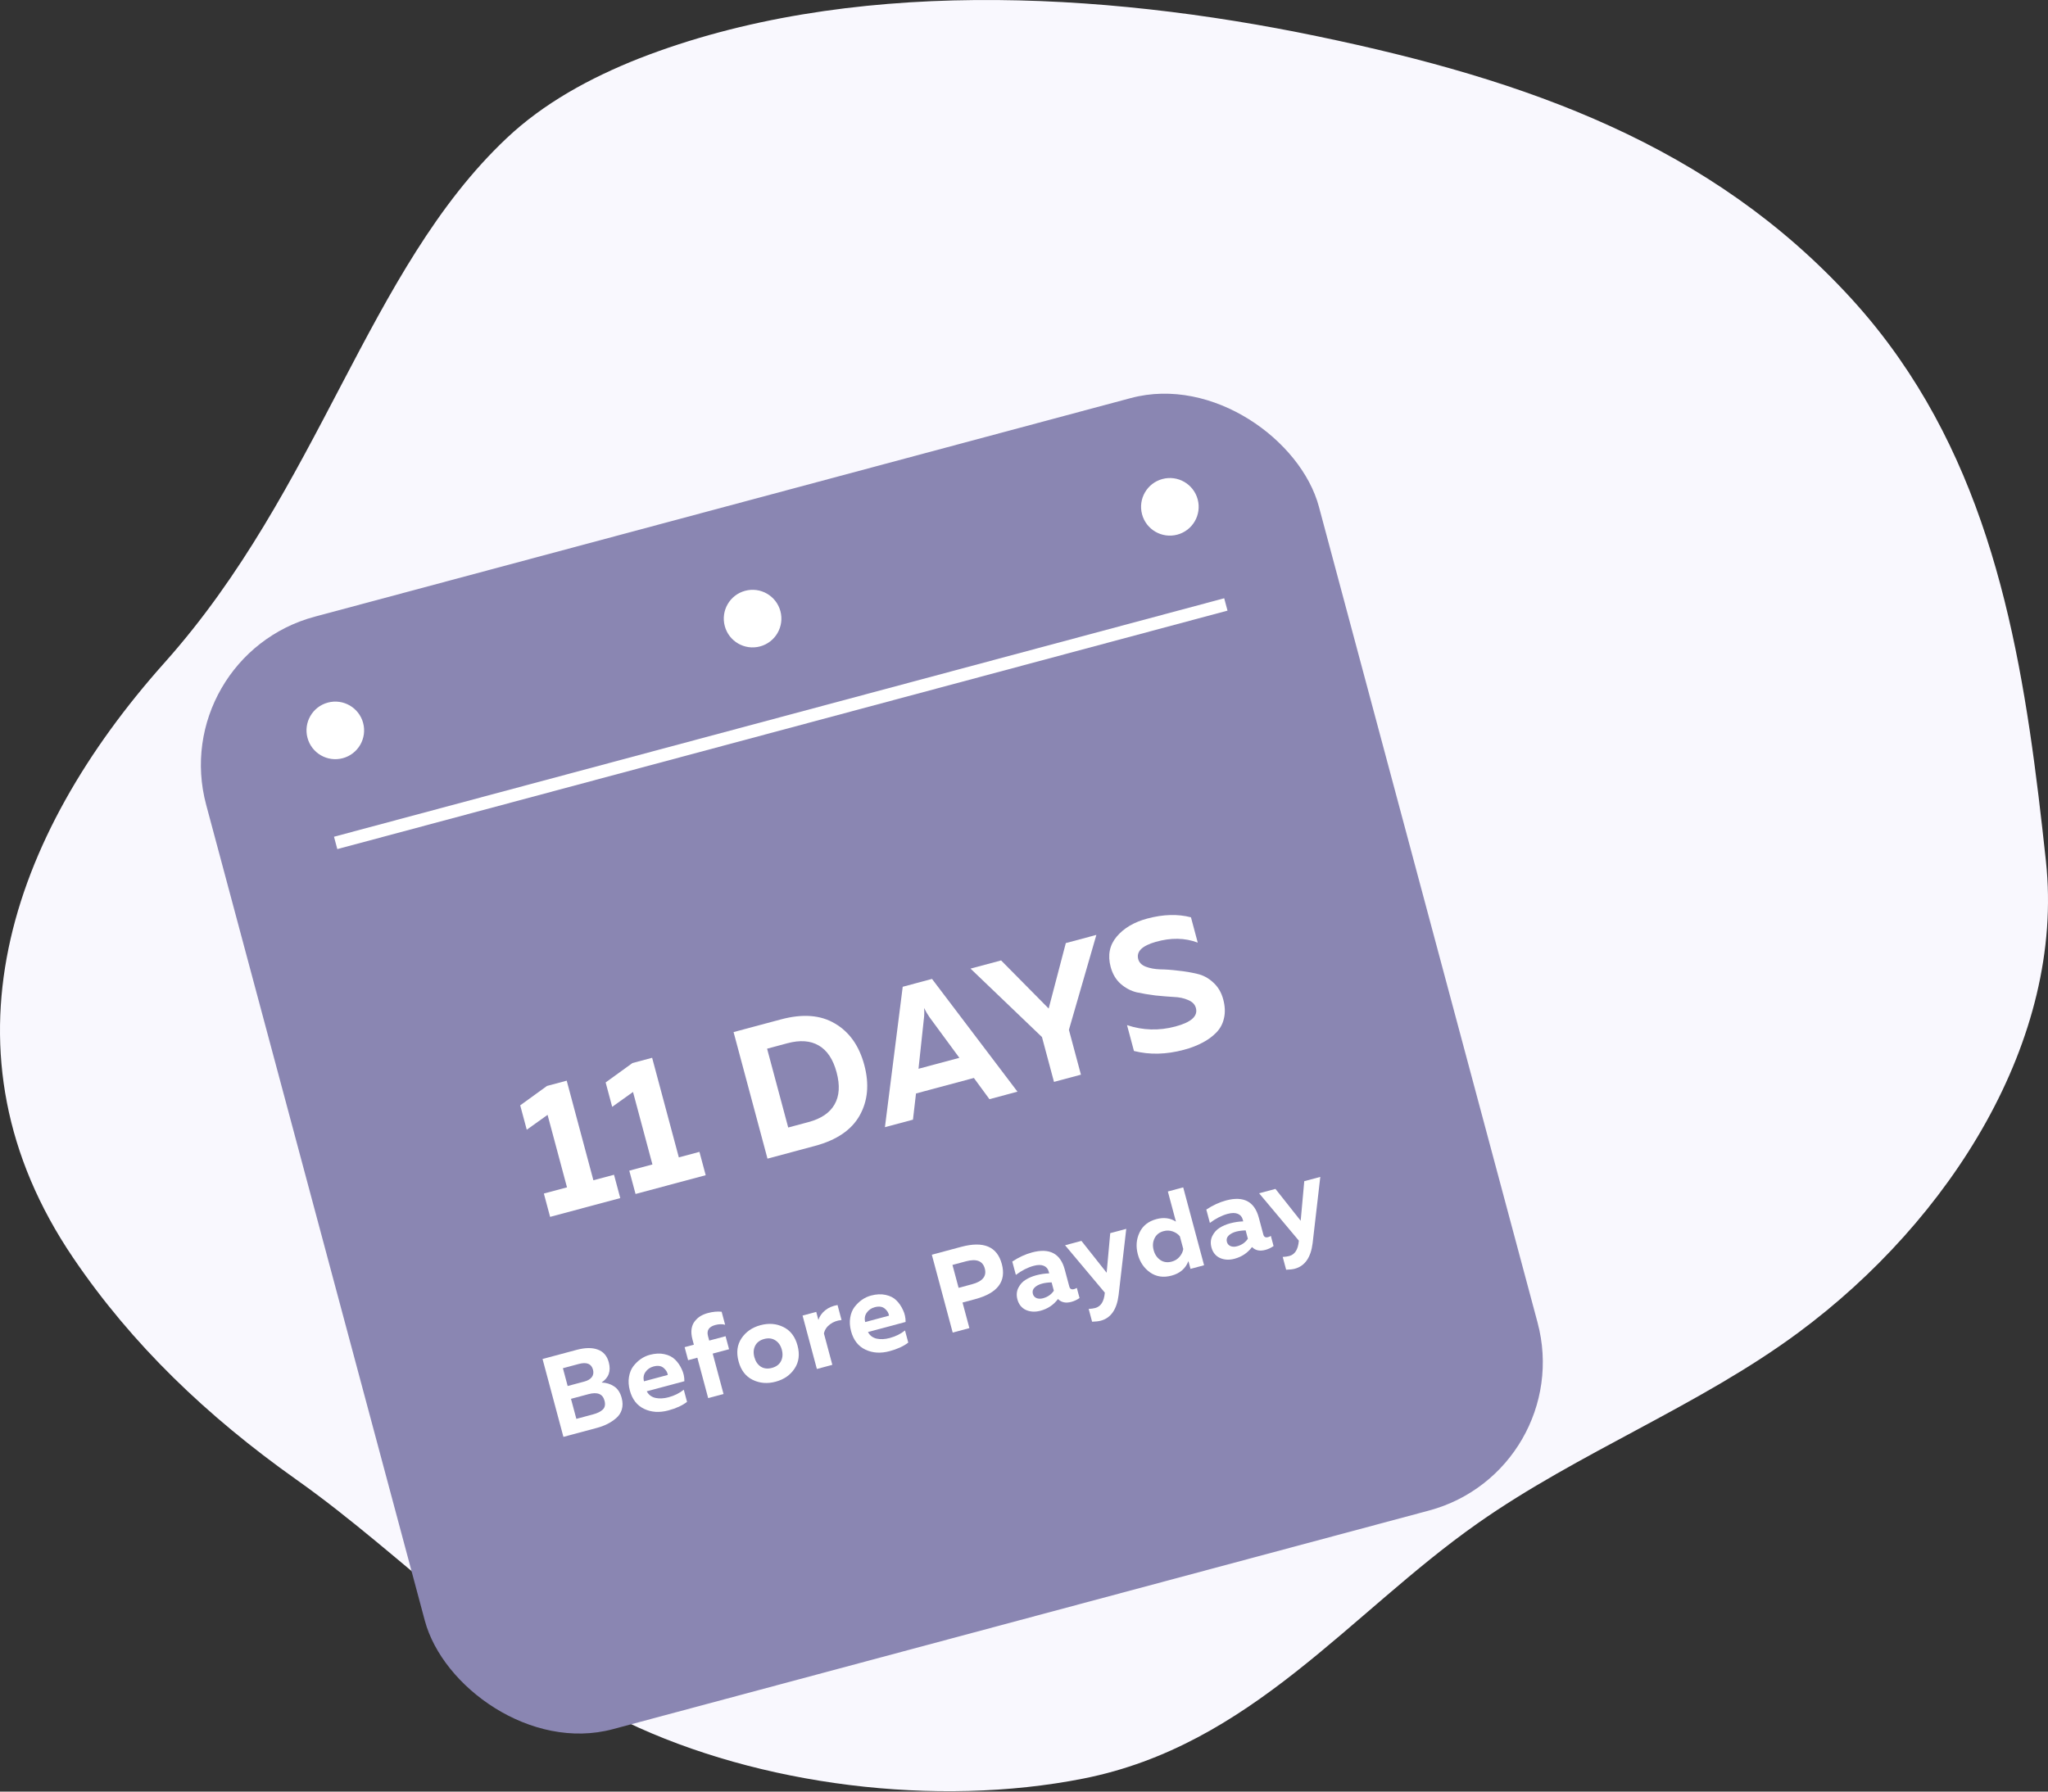 <svg width="160" height="140" viewBox="0 0 160 140" fill="none" xmlns="http://www.w3.org/2000/svg">
<rect x="0" y="0" width="160" height="140" fill="#333333" stroke="none"/>
<path d="M148.369 28.002C147.244 26.388 146.006 24.838 144.662 23.363C133.685 11.337 119.334 6.248 102.94 2.838C86.007 -0.683 66.181 -1.777 49.923 4.57C46.096 6.081 42.46 8.076 39.584 10.796C28.706 21.045 24.974 38.209 12.861 51.776C0.748 65.343 -5.16 82.244 5.714 98.286C10.317 105.081 16.186 110.678 23.129 115.604C31.677 121.649 39.051 129.827 48.932 134.557C59.315 139.526 73.144 141.258 84.637 138.982C97.747 136.386 105.436 126.062 115.443 119.035C123.333 113.486 132.773 109.853 140.503 104.129C152.348 95.364 161.33 81.262 159.838 67.289C158.372 53.725 156.486 39.629 148.369 28.002Z" fill="#F9F8FE"/>
<rect x="13" y="51.294" width="90" height="90" rx="12" transform="rotate(-15 13 51.294)" fill="#8A86B2"/>
<path d="M42.734 84.859L44.274 84.446L46.359 92.23L47.97 91.799L48.458 93.621L42.977 95.09L42.489 93.267L44.297 92.783L42.779 87.118L41.153 88.281L40.642 86.374L42.734 84.859Z" fill="white"/>
<path d="M49.408 83.071L50.948 82.658L53.034 90.442L54.644 90.01L55.133 91.833L49.652 93.301L49.163 91.479L50.971 90.994L49.454 85.33L47.827 86.492L47.316 84.585L49.408 83.071Z" fill="white"/>
<path d="M57.31 80.65L61.011 79.659C62.706 79.205 64.113 79.312 65.231 79.982C66.356 80.639 67.119 81.716 67.521 83.214C67.922 84.711 67.801 86.031 67.158 87.172C66.522 88.301 65.356 89.093 63.661 89.547L59.96 90.539L57.31 80.65ZM65.199 86.304C65.578 85.647 65.632 84.81 65.359 83.793C65.087 82.776 64.622 82.078 63.965 81.699C63.318 81.317 62.5 81.258 61.511 81.523L59.929 81.948L61.579 88.107L63.161 87.683C64.15 87.418 64.829 86.958 65.199 86.304Z" fill="white"/>
<path d="M71.325 87.494L69.135 88.081L70.525 77.109L72.814 76.496L79.49 85.306L77.3 85.893L76.084 84.235L71.563 85.447L71.325 87.494ZM72.178 79.604L71.758 83.517L74.951 82.662L72.616 79.487C72.451 79.248 72.311 79.008 72.196 78.766C72.218 79.073 72.212 79.353 72.178 79.604Z" fill="white"/>
<path d="M84.448 83.978L82.343 84.542L81.404 81.038L75.822 75.69L78.21 75.05L81.927 78.809L83.267 73.695L85.654 73.056L83.509 80.474L84.448 83.978Z" fill="white"/>
<path d="M86.77 75.558C86.525 74.644 86.682 73.855 87.241 73.191C87.8 72.526 88.597 72.055 89.633 71.778C90.876 71.445 92.013 71.412 93.044 71.681L93.574 73.659C92.575 73.281 91.479 73.261 90.288 73.601C89.22 73.907 88.765 74.357 88.924 74.95C88.995 75.214 89.188 75.409 89.505 75.537C89.831 75.661 90.208 75.732 90.636 75.748C91.072 75.753 91.545 75.787 92.057 75.852C92.576 75.905 93.062 75.987 93.516 76.097C93.976 76.196 94.394 76.417 94.769 76.761C95.153 77.102 95.418 77.546 95.564 78.092C95.708 78.629 95.728 79.118 95.625 79.559C95.53 79.999 95.329 80.376 95.019 80.691C94.71 81.006 94.347 81.27 93.929 81.483C93.514 81.705 93.034 81.889 92.488 82.035C91.113 82.404 89.814 82.434 88.59 82.126L88.049 80.106C89.291 80.52 90.552 80.555 91.833 80.212C93.066 79.882 93.599 79.401 93.43 78.77C93.354 78.487 93.152 78.279 92.823 78.145C92.501 77.999 92.122 77.919 91.684 77.905C91.253 77.879 90.778 77.84 90.259 77.787C89.747 77.723 89.261 77.641 88.801 77.542C88.347 77.432 87.93 77.21 87.548 76.879C87.176 76.544 86.916 76.104 86.77 75.558Z" fill="white"/>
<path d="M42.386 106.196L45.046 105.483C45.713 105.305 46.264 105.297 46.699 105.46C47.138 105.616 47.426 105.948 47.562 106.458C47.744 107.136 47.556 107.662 46.997 108.035C47.36 108.044 47.685 108.143 47.972 108.333C48.257 108.518 48.456 108.819 48.568 109.236C48.656 109.566 48.66 109.87 48.578 110.146C48.496 110.417 48.345 110.643 48.127 110.826C47.915 111.007 47.685 111.159 47.438 111.281C47.197 111.401 46.929 111.501 46.633 111.58L44.017 112.282L42.386 106.196ZM47.226 109.446C47.087 108.925 46.672 108.756 45.982 108.941L44.608 109.309L45.028 110.874L46.332 110.524C46.674 110.433 46.928 110.306 47.096 110.143C47.264 109.98 47.307 109.748 47.226 109.446ZM46.328 107.031C46.203 106.568 45.834 106.418 45.22 106.583L43.977 106.916L44.349 108.307L45.662 107.955C45.917 107.887 46.107 107.774 46.233 107.616C46.356 107.452 46.388 107.258 46.328 107.031Z" fill="white"/>
<path d="M49.206 108.655C49.106 108.278 49.083 107.927 49.139 107.601C49.193 107.27 49.304 106.992 49.474 106.766C49.649 106.539 49.844 106.35 50.058 106.2C50.278 106.047 50.513 105.938 50.762 105.871C51.179 105.759 51.56 105.741 51.903 105.817C52.252 105.891 52.532 106.034 52.744 106.244C52.954 106.449 53.127 106.7 53.263 106.999C53.404 107.291 53.471 107.602 53.467 107.932L50.528 108.72C50.67 108.992 50.896 109.165 51.207 109.237C51.517 109.303 51.857 109.286 52.228 109.187C52.686 109.064 53.084 108.867 53.421 108.597L53.675 109.544C53.31 109.829 52.824 110.052 52.215 110.215C51.52 110.402 50.891 110.362 50.329 110.096C49.767 109.831 49.393 109.35 49.206 108.655ZM52.17 107.441C52.148 107.242 52.04 107.06 51.847 106.894C51.653 106.729 51.389 106.691 51.053 106.781C50.786 106.853 50.579 106.995 50.431 107.209C50.282 107.416 50.241 107.66 50.31 107.94L52.17 107.441Z" fill="white"/>
<path d="M56.526 108.93L55.326 109.251L54.48 106.095L53.759 106.289L53.486 105.272L54.208 105.078L54.099 104.67C54.018 104.368 53.994 104.095 54.028 103.85C54.067 103.603 54.153 103.4 54.284 103.241C54.414 103.076 54.561 102.943 54.727 102.843C54.898 102.741 55.092 102.661 55.306 102.604C55.688 102.501 56.046 102.468 56.378 102.503L56.651 103.52C56.417 103.458 56.161 103.465 55.883 103.539C55.384 103.673 55.194 103.96 55.312 104.4L55.408 104.757L56.685 104.415L56.958 105.432L55.68 105.774L56.526 108.93Z" fill="white"/>
<path d="M58.804 107.825C58.254 107.557 57.886 107.074 57.7 106.379C57.513 105.684 57.591 105.082 57.933 104.574C58.276 104.066 58.768 103.726 59.412 103.554C60.061 103.38 60.657 103.428 61.202 103.698C61.752 103.967 62.121 104.449 62.307 105.144C62.493 105.84 62.415 106.442 62.073 106.949C61.737 107.456 61.244 107.796 60.595 107.97C59.952 108.142 59.355 108.094 58.804 107.825ZM61.013 106.367C61.147 106.101 61.17 105.803 61.081 105.473C60.993 105.143 60.825 104.899 60.578 104.741C60.329 104.578 60.036 104.542 59.7 104.632C59.364 104.722 59.129 104.9 58.995 105.165C58.866 105.424 58.845 105.718 58.934 106.048C59.023 106.379 59.188 106.626 59.431 106.791C59.678 106.948 59.97 106.982 60.306 106.892C60.642 106.802 60.878 106.627 61.013 106.367Z" fill="white"/>
<path d="M63.937 103.142C64.028 102.857 64.204 102.608 64.463 102.396C64.723 102.183 65.046 102.044 65.432 101.978L65.747 103.151C65.401 103.182 65.099 103.294 64.84 103.487C64.587 103.679 64.43 103.917 64.369 104.2L65.026 106.652L63.818 106.976L62.7 102.803L63.769 102.516L63.937 103.142Z" fill="white"/>
<path d="M66.49 104.024C66.389 103.647 66.366 103.296 66.422 102.97C66.476 102.639 66.588 102.361 66.757 102.135C66.932 101.908 67.127 101.719 67.341 101.569C67.561 101.416 67.796 101.307 68.045 101.24C68.463 101.128 68.843 101.11 69.186 101.186C69.535 101.26 69.816 101.403 70.027 101.613C70.237 101.818 70.41 102.069 70.546 102.368C70.687 102.66 70.754 102.971 70.75 103.301L67.811 104.089C67.953 104.361 68.179 104.534 68.49 104.606C68.8 104.672 69.14 104.655 69.511 104.556C69.969 104.433 70.367 104.236 70.704 103.966L70.958 104.913C70.593 105.198 70.106 105.421 69.498 105.584C68.802 105.771 68.174 105.731 67.612 105.465C67.05 105.2 66.676 104.719 66.49 104.024ZM69.454 102.81C69.431 102.611 69.323 102.429 69.13 102.263C68.936 102.098 68.672 102.06 68.336 102.15C68.069 102.222 67.862 102.364 67.714 102.578C67.565 102.785 67.524 103.029 67.593 103.309L69.454 102.81Z" fill="white"/>
<path d="M72.799 98.047L75.094 97.432C76.844 96.963 77.902 97.41 78.267 98.772C78.632 100.133 77.939 101.049 76.189 101.518L75.198 101.783L75.734 103.783L74.43 104.132L72.799 98.047ZM75.942 100.354C76.765 100.134 77.097 99.725 76.937 99.128C76.777 98.531 76.285 98.343 75.463 98.563L74.411 98.845L74.891 100.636L75.942 100.354Z" fill="white"/>
<path d="M83.54 100.536C83.59 100.721 83.713 100.788 83.91 100.735C83.991 100.713 84.063 100.681 84.127 100.64L84.339 101.431C84.14 101.571 83.928 101.671 83.702 101.732C83.261 101.85 82.912 101.776 82.655 101.509C82.311 101.968 81.856 102.273 81.288 102.425C80.877 102.535 80.499 102.516 80.154 102.366C79.814 102.208 79.591 101.933 79.485 101.539C79.397 101.208 79.421 100.906 79.559 100.633C79.698 100.36 79.887 100.151 80.127 100.006C80.367 99.855 80.64 99.738 80.947 99.656C81.289 99.564 81.629 99.514 81.968 99.504L81.928 99.356C81.871 99.141 81.741 98.993 81.539 98.91C81.337 98.828 81.076 98.829 80.757 98.915C80.294 99.039 79.829 99.275 79.364 99.624L79.084 98.581C79.591 98.246 80.105 98.009 80.626 97.869C81.994 97.503 82.847 97.948 83.183 99.206L83.54 100.536ZM81.418 100.303C81.169 100.37 80.973 100.472 80.83 100.61C80.686 100.748 80.641 100.915 80.694 101.112C80.734 101.263 80.829 101.371 80.977 101.437C81.129 101.496 81.298 101.5 81.483 101.45C81.849 101.352 82.131 101.156 82.332 100.86L82.157 100.208C81.873 100.215 81.627 100.247 81.418 100.303Z" fill="white"/>
<path d="M86.457 99.456L86.737 96.362L87.989 96.027L87.391 101.2C87.251 102.324 86.787 102.992 85.999 103.203C85.831 103.248 85.605 103.275 85.321 103.283L85.053 102.283C85.255 102.272 85.426 102.248 85.565 102.211C86.005 102.093 86.254 101.7 86.311 101.033L86.316 101.013L83.208 97.308L84.486 96.966L86.457 99.456Z" fill="white"/>
<path d="M91.239 93.106L92.438 92.785L94.069 98.87L93.008 99.154L92.845 98.546C92.622 99.127 92.183 99.506 91.528 99.681C90.897 99.85 90.341 99.77 89.861 99.439C89.379 99.102 89.057 98.629 88.894 98.021C88.731 97.412 88.774 96.844 89.024 96.318C89.273 95.785 89.713 95.434 90.345 95.265C90.919 95.111 91.427 95.177 91.87 95.462L91.239 93.106ZM92.177 96.61C92.038 96.436 91.851 96.309 91.619 96.228C91.392 96.146 91.153 96.138 90.904 96.205C90.568 96.295 90.333 96.483 90.198 96.767C90.061 97.046 90.038 97.354 90.128 97.69C90.218 98.026 90.393 98.284 90.652 98.463C90.909 98.636 91.206 98.677 91.543 98.587C91.792 98.52 91.994 98.395 92.15 98.21C92.311 98.024 92.409 97.821 92.443 97.601L92.177 96.61Z" fill="white"/>
<path d="M98.699 96.474C98.749 96.66 98.872 96.726 99.069 96.673C99.15 96.651 99.222 96.62 99.286 96.578L99.498 97.369C99.299 97.509 99.087 97.609 98.861 97.67C98.42 97.788 98.071 97.714 97.814 97.447C97.471 97.906 97.015 98.211 96.447 98.363C96.036 98.474 95.658 98.454 95.313 98.304C94.973 98.147 94.75 97.871 94.644 97.477C94.556 97.146 94.58 96.845 94.719 96.572C94.856 96.299 95.046 96.09 95.286 95.944C95.525 95.793 95.799 95.677 96.106 95.594C96.448 95.503 96.788 95.452 97.127 95.442L97.088 95.294C97.03 95.079 96.9 94.931 96.698 94.849C96.496 94.766 96.235 94.768 95.916 94.853C95.453 94.977 94.988 95.213 94.522 95.562L94.243 94.519C94.75 94.184 95.264 93.947 95.785 93.807C97.153 93.441 98.005 93.886 98.343 95.144L98.699 96.474ZM96.577 96.241C96.328 96.308 96.132 96.41 95.989 96.548C95.845 96.686 95.8 96.853 95.853 97.05C95.893 97.201 95.988 97.309 96.136 97.375C96.288 97.434 96.457 97.438 96.642 97.388C97.008 97.291 97.29 97.094 97.49 96.798L97.316 96.146C97.032 96.154 96.786 96.185 96.577 96.241Z" fill="white"/>
<path d="M101.616 95.394L101.896 92.3L103.148 91.965L102.55 97.138C102.41 98.263 101.946 98.93 101.158 99.142C100.99 99.187 100.764 99.213 100.48 99.221L100.212 98.221C100.414 98.21 100.585 98.186 100.724 98.149C101.164 98.031 101.413 97.638 101.47 96.971L101.475 96.951L98.367 93.246L99.645 92.904L101.616 95.394Z" fill="white"/>
<line x1="26.223" y1="65.868" x2="95.77" y2="47.233" stroke="white"/>
<circle cx="91.396" cy="39.605" r="2.25" transform="rotate(-15 91.396 39.605)" fill="white"/>
<circle cx="26.196" cy="57.075" r="2.25" transform="rotate(-15 26.196 57.075)" fill="white"/>
<circle cx="58.796" cy="48.34" r="2.25" transform="rotate(-15 58.796 48.34)" fill="white"/>
</svg>
